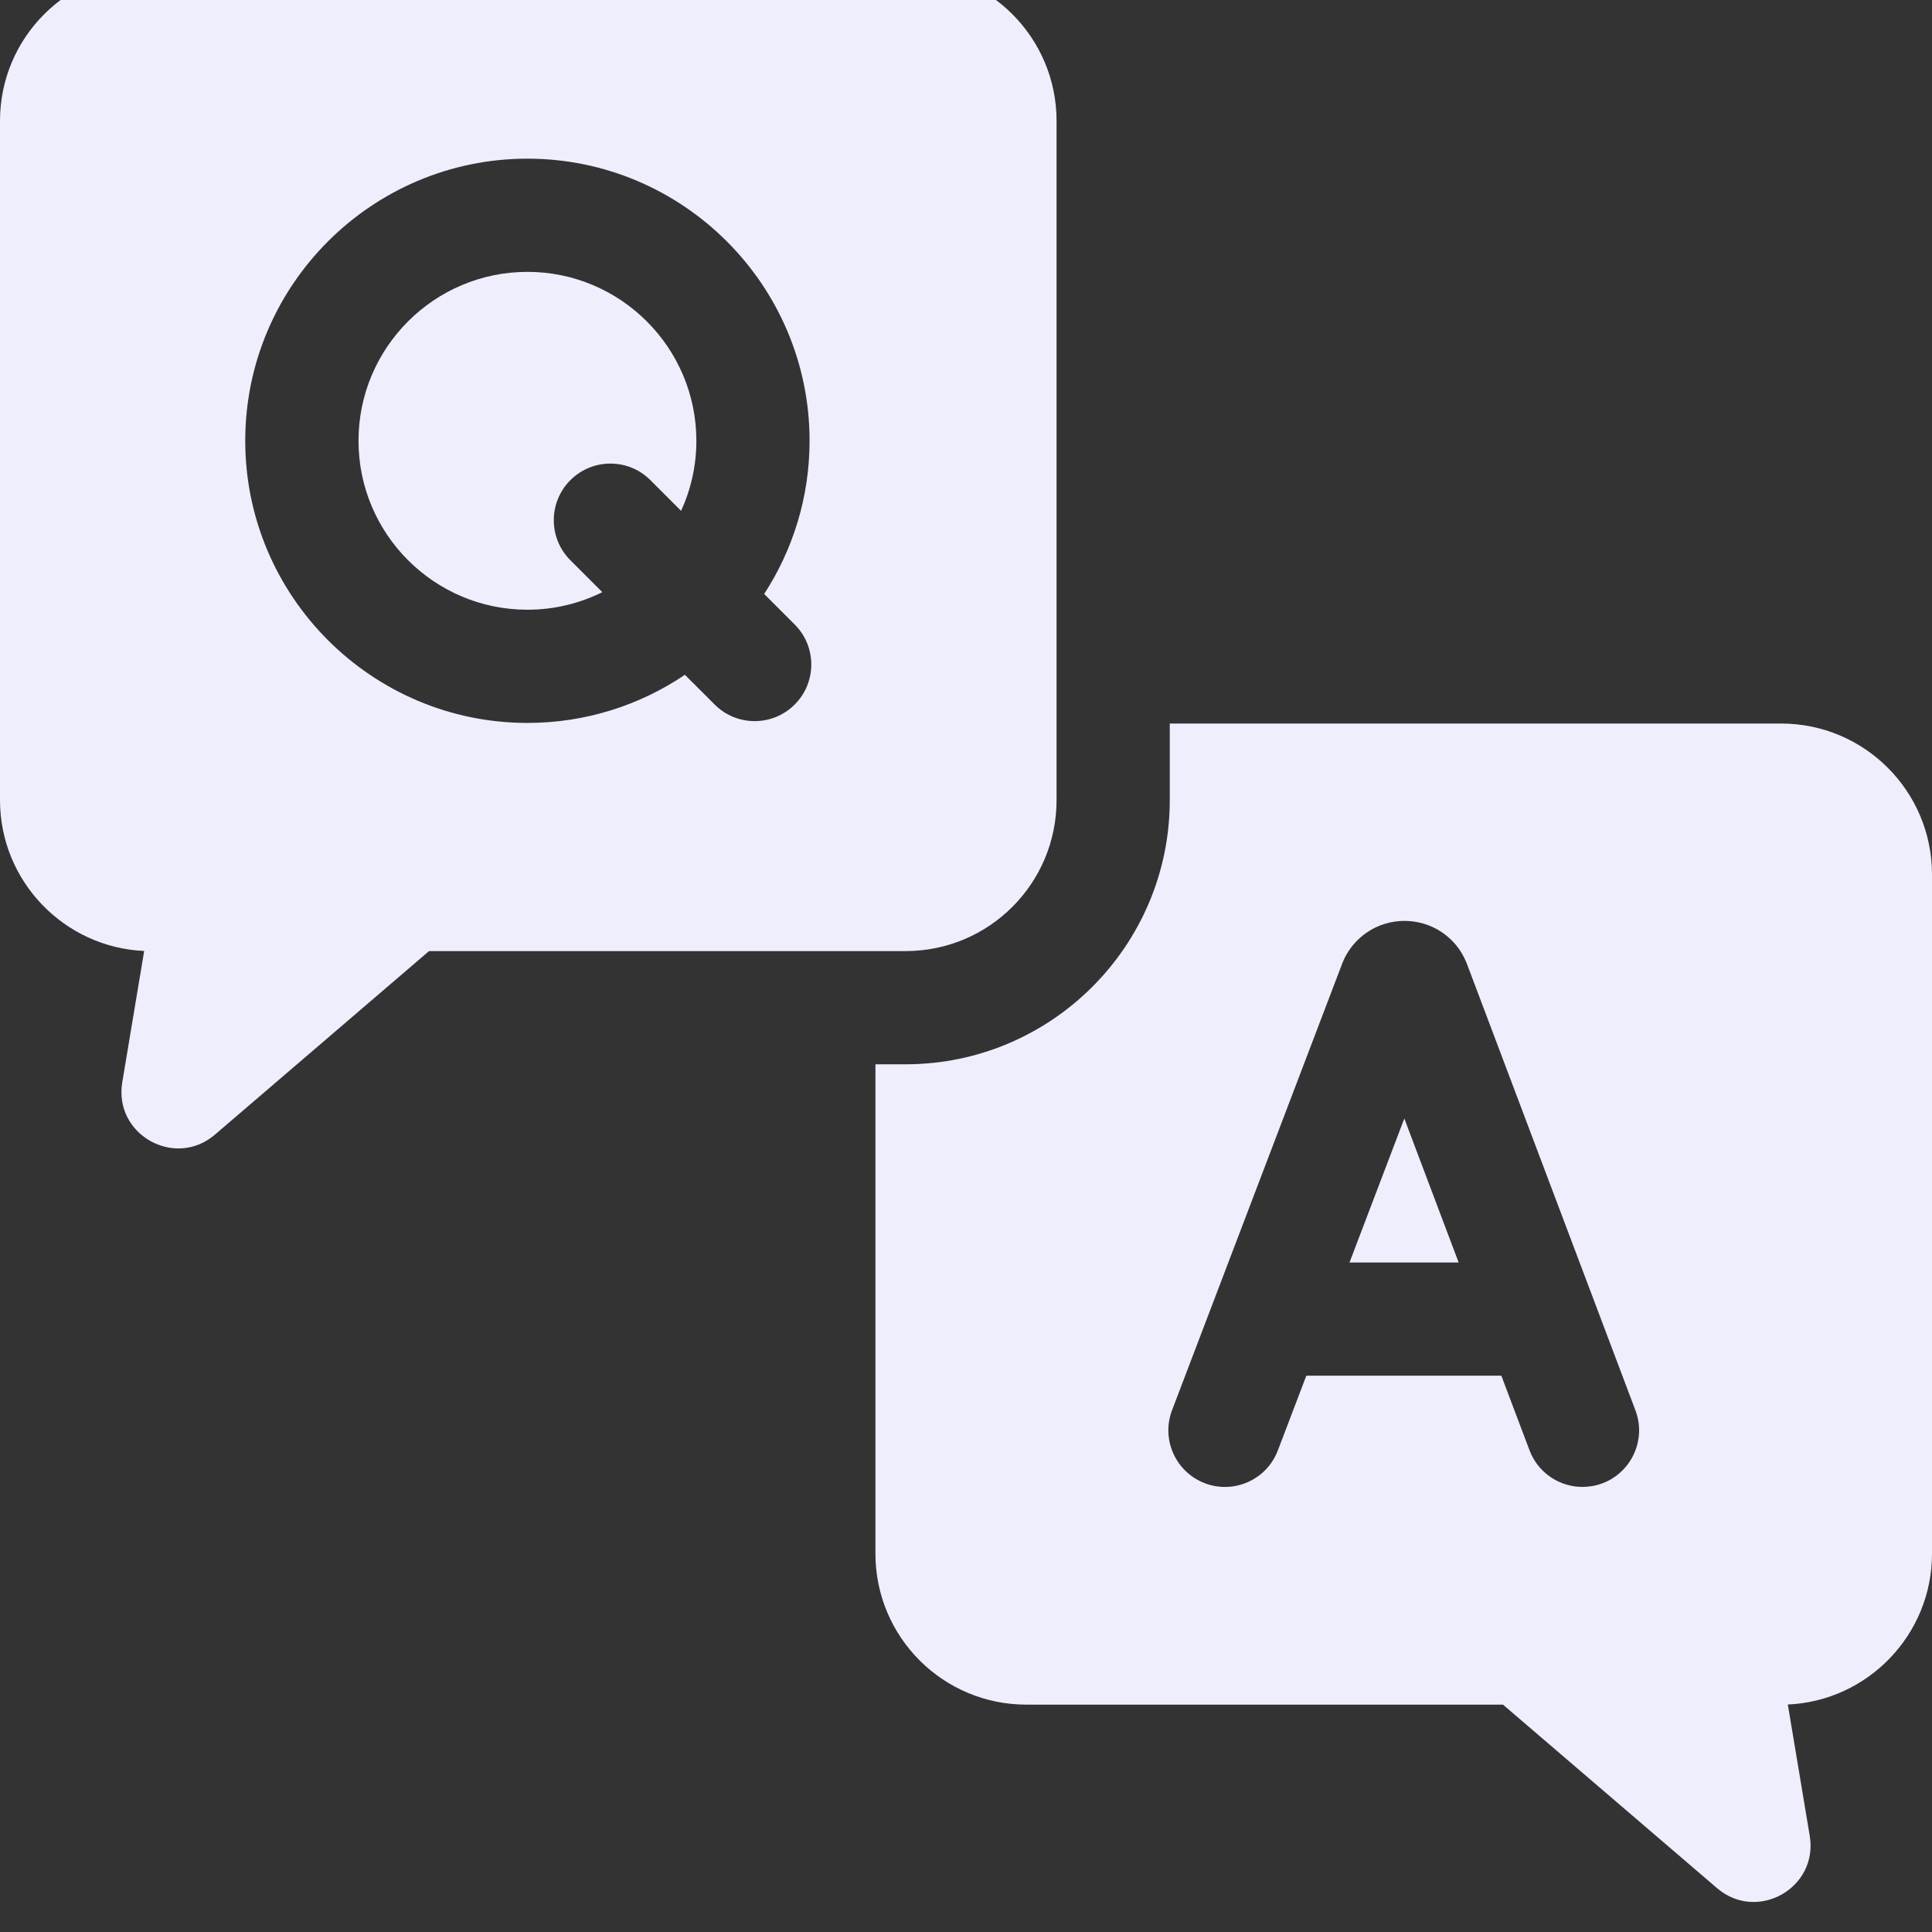 <svg width="32" height="32" viewBox="0 0 32 32" fill="none" xmlns="http://www.w3.org/2000/svg">
<rect x="0" y="0" width="32" height="32" fill="#333333" stroke="none"/>
<g clip-path="url(#clip0_240_1626)">
<path d="M22.352 20.911H24.16L23.26 18.526L22.352 20.911Z" fill="#EFEEFC"/>
<path d="M29.5 11.984H19.375V13.253C19.375 15.665 17.412 17.628 15 17.628H14.5V25.734C14.5 27.115 15.619 28.234 17 28.234H24.894L28.44 31.274C29.105 31.844 30.119 31.272 29.975 30.408L29.612 28.232C30.939 28.173 32 27.075 32 25.734V14.484C32 13.104 30.881 11.984 29.5 11.984ZM26.542 24.568C26.433 24.609 26.321 24.628 26.211 24.628C25.832 24.628 25.475 24.397 25.334 24.022L24.867 22.786H21.637L21.165 24.024C20.981 24.508 20.44 24.751 19.956 24.567C19.472 24.382 19.229 23.841 19.413 23.357L22.23 15.963C22.232 15.955 22.235 15.948 22.238 15.941C22.409 15.524 22.811 15.253 23.262 15.253H23.263C23.714 15.253 24.116 15.522 24.287 15.939C24.291 15.948 24.294 15.956 24.297 15.965L27.088 23.36C27.271 23.844 27.026 24.385 26.542 24.568Z" fill="#EFEEFC"/>
<path d="M8.736 4.503C7.193 4.503 5.938 5.758 5.938 7.301C5.938 8.844 7.193 10.099 8.736 10.099C9.181 10.099 9.602 9.994 9.976 9.808L9.447 9.279C9.081 8.913 9.081 8.319 9.447 7.953C9.813 7.587 10.407 7.587 10.773 7.953L11.281 8.461C11.443 8.107 11.534 7.715 11.534 7.301C11.534 5.758 10.278 4.503 8.736 4.503Z" fill="#EFEEFC"/>
<path d="M17.5 13.253V2.003C17.5 0.622 16.381 -0.497 15 -0.497H2.5C1.119 -0.497 0 0.622 0 2.003V13.253C0 14.594 1.061 15.692 2.388 15.751L2.025 17.927C1.881 18.791 2.895 19.363 3.56 18.793L7.106 15.753H15C16.381 15.753 17.5 14.634 17.5 13.253ZM13.163 11.669C12.98 11.852 12.74 11.944 12.5 11.944C12.26 11.944 12.02 11.853 11.837 11.669L11.344 11.177C10.599 11.68 9.701 11.974 8.736 11.974C6.159 11.974 4.062 9.878 4.062 7.301C4.062 4.724 6.159 2.628 8.736 2.628C11.312 2.628 13.409 4.724 13.409 7.301C13.409 8.236 13.132 9.107 12.657 9.838L13.163 10.344C13.529 10.71 13.529 11.303 13.163 11.669Z" fill="#EFEEFC"/>
</g>
<defs>
<clipPath id="clip0_240_1626">
<rect width="32" height="32" fill="white"/>
</clipPath>
</defs>
</svg>
